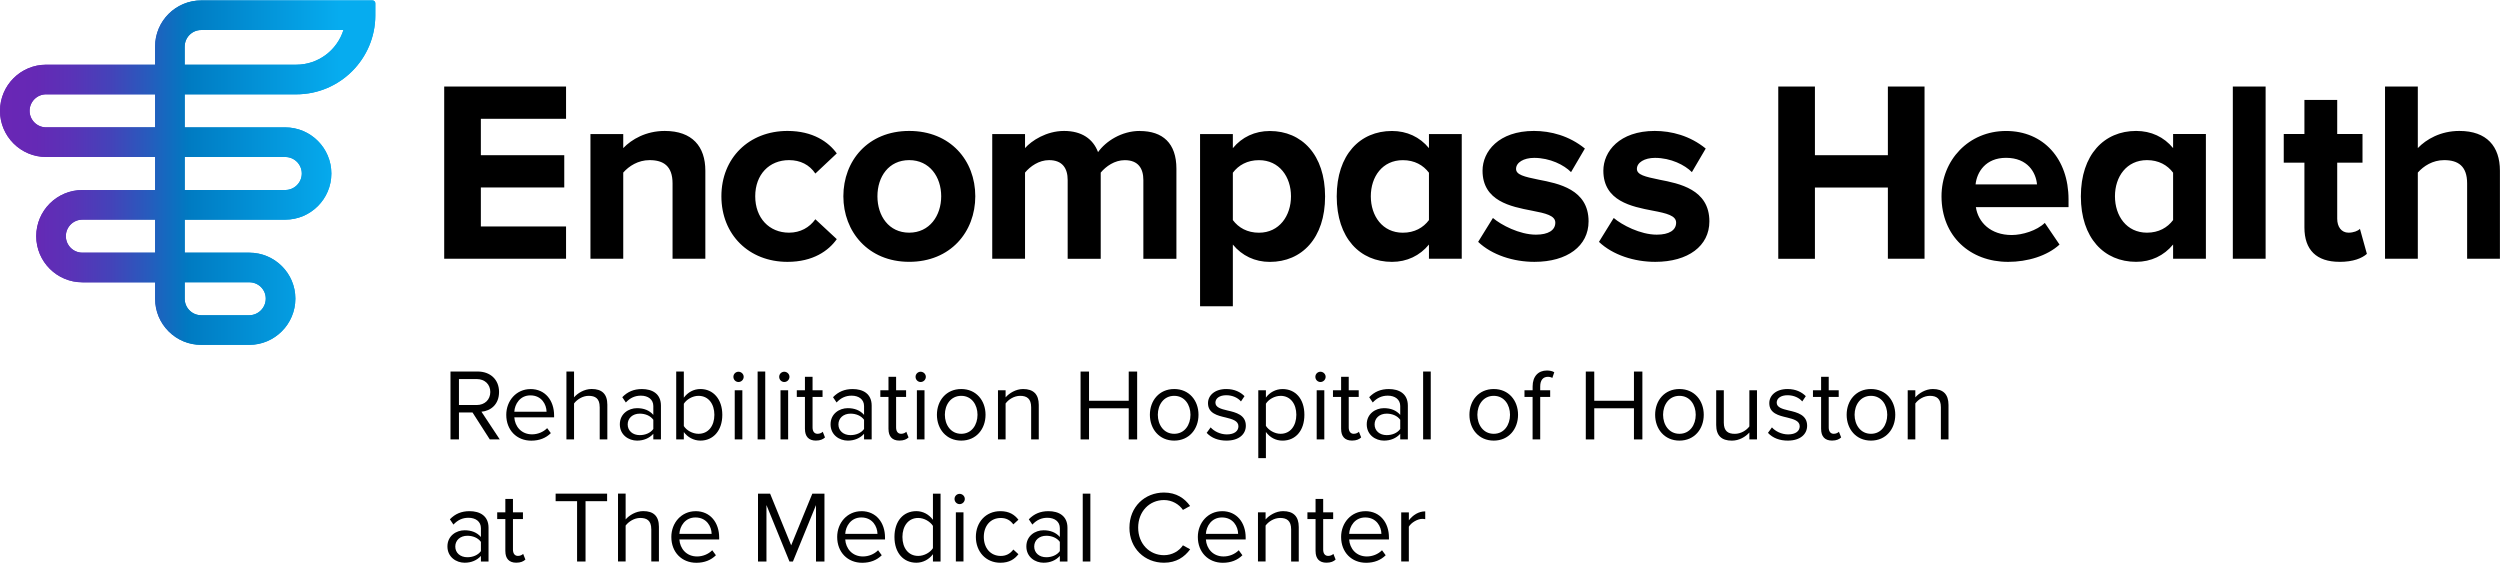 <?xml version="1.0" encoding="UTF-8"?><svg id="a" xmlns="http://www.w3.org/2000/svg" width="12.03in" height="2.71in" xmlns:xlink="http://www.w3.org/1999/xlink" viewBox="0 0 866 194.79"><defs><linearGradient id="b" x1="0" y1="59.65" x2="130.01" y2="59.65" gradientUnits="userSpaceOnUse"><stop offset="0" stop-color="#6a26b5"/><stop offset=".09" stop-color="#6529b5"/><stop offset=".19" stop-color="#5933b7"/><stop offset=".29" stop-color="#4443b9"/><stop offset=".39" stop-color="#275bbd"/><stop offset=".49" stop-color="#0278c1"/><stop offset=".5" stop-color="#007bc2"/><stop offset=".9" stop-color="#06acef"/></linearGradient><clipPath id="c"><path d="m65.66,107.38c-1.09-1.08-1.68-2.52-1.68-4.05v-5.7h22.37c3.15,0,5.71,2.5,5.71,5.66s-2.57,5.76-5.74,5.76h-16.62c-1.53,0-2.96-.59-4.04-1.67m-42.85-25.73c0-3.16,2.57-5.72,5.72-5.72h25.2v11.45h-25.2c-3.16,0-5.72-2.57-5.72-5.72m41.17-27.43h34.83c3.16,0,5.73,2.57,5.73,5.72s-2.57,5.72-5.73,5.72h-34.83v-11.45Zm-53.73-15.98c0-3.16,2.57-5.73,5.73-5.73h37.75v11.45H15.98c-3.16,0-5.73-2.57-5.73-5.72M63.98,15.98c0-3.16,2.57-5.73,5.72-5.73h49.27c-2.19,6.96-8.69,12.02-16.36,12.02h-38.64v-6.29Zm5.72-15.98c-8.82,0-15.98,7.15-15.98,15.98v6.29H15.98C7.17,22.27,0,29.44,0,38.25s7.17,15.98,15.98,15.98h37.75v11.45h-25.2c-8.81,0-15.98,7.17-15.98,15.98s7.17,15.98,15.98,15.98h25.2v5.7c0,4.28,1.67,8.29,4.69,11.31,3.02,3.01,7.02,4.66,11.28,4.66h16.64c8.81,0,15.98-7.21,15.98-16.01s-7.17-15.92-15.98-15.92h-22.36v-11.44h34.83c8.81,0,15.98-7.17,15.98-15.98s-7.17-15.98-15.98-15.98h-34.83v-11.45h38.64c15.13,0,27.4-12.27,27.4-27.4V.99c0-.55-.44-.99-.99-.99h-59.32Z" fill="url(#b)"/></clipPath><linearGradient id="d" x1="-795.22" y1="477.92" x2="-794.22" y2="477.92" gradientTransform="translate(103386.55 62194.27) scale(130.01 -130.01)" gradientUnits="userSpaceOnUse"><stop offset="0" stop-color="#6a26b5"/><stop offset=".09" stop-color="#6529b5"/><stop offset=".19" stop-color="#5933b7"/><stop offset=".29" stop-color="#4443b9"/><stop offset=".39" stop-color="#275bbd"/><stop offset=".49" stop-color="#0278c1"/><stop offset=".5" stop-color="#007bc2"/><stop offset=".9" stop-color="#06acef"/></linearGradient></defs><path d="m65.66,107.38c-1.09-1.08-1.68-2.52-1.68-4.05v-5.7h22.37c3.15,0,5.71,2.5,5.71,5.66s-2.57,5.76-5.74,5.76h-16.62c-1.53,0-2.96-.59-4.04-1.67m-42.85-25.73c0-3.16,2.57-5.72,5.72-5.72h25.2v11.45h-25.2c-3.16,0-5.72-2.57-5.72-5.72m41.17-27.43h34.83c3.16,0,5.73,2.57,5.73,5.72s-2.57,5.72-5.73,5.72h-34.83v-11.45Zm-53.73-15.98c0-3.16,2.57-5.73,5.73-5.73h37.75v11.45H15.98c-3.16,0-5.73-2.57-5.73-5.72M63.98,15.98c0-3.16,2.57-5.73,5.72-5.73h49.27c-2.19,6.96-8.69,12.02-16.36,12.02h-38.64v-6.29Zm5.72-15.98c-8.82,0-15.98,7.15-15.98,15.98v6.29H15.98C7.17,22.27,0,29.44,0,38.25s7.17,15.98,15.98,15.98h37.75v11.45h-25.2c-8.81,0-15.98,7.17-15.98,15.98s7.17,15.98,15.98,15.98h25.2v5.7c0,4.28,1.67,8.29,4.69,11.31,3.02,3.01,7.02,4.66,11.28,4.66h16.64c8.81,0,15.98-7.21,15.98-16.01s-7.17-15.92-15.98-15.92h-22.36v-11.44h34.83c8.81,0,15.98-7.17,15.98-15.98s-7.17-15.98-15.98-15.98h-34.83v-11.45h38.64c15.13,0,27.4-12.27,27.4-27.4V.99c0-.55-.44-.99-.99-.99h-59.32Z" fill="url(#b)"/><g clip-path="url(#c)" fill="none"><rect y="0" width="130.01" height="119.3" fill="url(#d)"/></g><path d="m574.77,62.08c-4.95-1.01-7.75-1.68-7.75-3.73,0-2.21,2.64-3.81,6.27-3.81,5.48,0,10.37,2.47,12.78,4.94l4.79-8.17c-5.45-4.45-11.88-6.1-17.66-6.1-12.23,0-17.8,7.13-17.8,13.76,0,10.56,9.84,12.45,17.02,13.84,4.95.93,8.19,1.73,8.19,4.17,0,2.64-2.44,4.16-6.71,4.16-5.71,0-12.1-3.38-14.9-5.78l-5.12,8.28c4.81,4.56,12.24,6.92,19.49,6.92,11.4,0,18.76-5.5,18.76-14.02,0-11.1-10.45-13.12-17.36-14.45m-24.49,14.45c0,8.52-7.36,14.02-18.76,14.02-7.25,0-14.69-2.36-19.49-6.92l5.12-8.28c2.8,2.4,9.19,5.78,14.9,5.78,4.26,0,6.71-1.52,6.71-4.16,0-2.44-3.24-3.23-8.19-4.17-7.18-1.39-17.02-3.28-17.02-13.84,0-6.62,5.57-13.76,17.8-13.76,5.78,0,12.21,1.66,17.65,6.1l-4.79,8.17c-2.41-2.47-7.3-4.94-12.78-4.94-3.63,0-6.27,1.6-6.27,3.81,0,2.05,2.8,2.72,7.76,3.73,6.91,1.33,17.36,3.35,17.36,14.45M153.87,29.83h42.21v11.18h-29.51v12.61h28.89v11.18h-28.89v13.51h29.51v11.18h-42.21V29.83Zm96.02,38.01c0,13.33,9.57,22.72,22.89,22.72,8.86,0,14.22-3.84,17.08-7.87l-7.42-6.89c-2.05,2.86-5.19,4.65-9.12,4.65-6.89,0-11.71-5.1-11.71-12.61s4.83-12.52,11.71-12.52c3.93,0,7.07,1.61,9.12,4.65l7.42-6.98c-2.86-3.94-8.23-7.78-17.08-7.78-13.33,0-22.89,9.39-22.89,22.62m65.05,22.72c14.31,0,22.9-10.37,22.9-22.72s-8.59-22.62-22.9-22.62-22.8,10.37-22.8,22.62,8.59,22.72,22.8,22.72m0-10.1c-7.06,0-11-5.81-11-12.61s3.93-12.52,11-12.52,11.09,5.81,11.09,12.52-4.02,12.61-11.09,12.61m-84.65-35.24c-6.52,0-11.48,2.89-14.4,5.94v-4.86h-11.36v43.19h11.36v-29.85c1.98-2.25,5.16-4.31,9.12-4.31,4.83,0,7.96,2.06,7.96,8.05v26.11h11.36v-30.5c0-8.41-4.56-13.77-14.04-13.77m164.52,0c-6.32,0-11.79,3.59-14.45,7.34-1.72-4.59-5.66-7.34-11.77-7.34s-11.26,3.37-13.52,5.94v-4.86h-11.36v43.19h11.36v-29.85c1.82-2.18,4.82-4.31,8.33-4.31,4.65,0,6.44,2.86,6.44,6.89v27.28h11.45v-29.85c1.82-2.18,4.82-4.31,8.33-4.31,4.65,0,6.44,2.86,6.44,6.89v27.28h11.45v-31.21c0-8.85-4.74-13.06-12.7-13.06m32.25,1.07h-11.36v59.65h11.36v-21.38c3.17,3.86,7.64,6,12.81,6,11.09,0,19.14-8.24,19.14-22.67s-8.05-22.67-19.14-22.67c-5.17,0-9.64,2.08-12.81,5.94v-4.86Zm0,13.38c1.97-2.62,5.01-4.35,9.05-4.35,7.07,0,11.09,5.81,11.09,12.52s-4.02,12.61-11.09,12.61c-4.05,0-7.08-1.73-9.05-4.37v-16.41Zm67.93-8.52c-3.17-3.86-7.64-5.94-12.81-5.94-11.09,0-19.14,8.24-19.14,22.67s8.05,22.67,19.14,22.67c5.17,0,9.64-2.14,12.81-6v4.92h11.36v-43.19h-11.36v4.86Zm0,24.93c-1.97,2.64-5.01,4.37-9.05,4.37-7.06,0-11.09-5.81-11.09-12.61s4.02-12.52,11.09-12.52c4.05,0,7.08,1.73,9.05,4.35v16.41Zm158.97,13.4v-24.68h-25.27v24.68h-12.7V29.83h12.7v23.79h25.27v-23.79h12.7v59.65h-12.7Zm41.66,1.07c6.71,0,13.51-2.06,17.8-5.99l-5.1-7.51c-2.77,2.68-7.78,4.2-11.45,4.2-7.33,0-11.63-4.38-12.43-9.66h32.1v-2.68c0-14.04-8.67-23.7-21.64-23.7s-22.36,10.11-22.36,22.63c0,13.86,9.93,22.71,23.07,22.71m10.02-26.83h-21.29c.45-4.29,3.49-9.21,10.55-9.21,7.51,0,10.37,5.1,10.73,9.21m79.19,25.76V29.83h-11.36v59.65h11.36Zm25.6,1.07c4.74,0,7.78-1.25,9.48-2.77l-2.41-8.68c-.63.72-2.24,1.34-3.94,1.34-2.5,0-3.93-2.06-3.93-4.83v-19.41h8.76v-9.93h-8.76v-11.81h-11.36v11.81h-7.16v9.93h7.16v22.45c0,7.78,4.2,11.89,12.16,11.89m-57.65-39.4c-3.17-3.86-7.64-5.94-12.81-5.94-11.09,0-19.14,8.24-19.14,22.67s8.05,22.67,19.14,22.67c5.17,0,9.64-2.14,12.81-6v4.92h11.36v-43.19h-11.36v4.86Zm0,24.93c-1.97,2.64-5.01,4.37-9.05,4.37-7.07,0-11.09-5.81-11.09-12.61s4.03-12.52,11.09-12.52c4.05,0,7.09,1.73,9.05,4.35v16.41Zm99.17-30.87c-6.52,0-11.48,2.89-14.4,5.94v-21.32h-11.36v59.65h11.36v-29.85c1.98-2.25,5.16-4.31,9.12-4.31,4.83,0,7.96,2.06,7.96,8.05v26.11h11.36v-30.5c0-8.41-4.56-13.77-14.04-13.77"/><path d="m163.67,142.72h-4.69v9.34h-2.93v-23.51h9.45c4.3,0,7.37,2.75,7.37,7.08s-2.89,6.56-6.1,6.84l6.34,9.59h-3.45l-5.99-9.34Zm1.48-11.56h-6.17v8.99h6.17c2.78,0,4.69-1.87,4.69-4.51s-1.9-4.48-4.69-4.48Z"/><path d="m183.76,134.62c5.15,0,8.18,4.02,8.18,9.13v.67h-13.78c.21,3.21,2.47,5.89,6.13,5.89,1.94,0,3.91-.78,5.25-2.15l1.27,1.73c-1.69,1.69-3.98,2.61-6.77,2.61-5.04,0-8.67-3.63-8.67-8.95,0-4.93,3.53-8.92,8.39-8.92Zm-5.6,7.86h11.17c-.04-2.54-1.73-5.67-5.6-5.67-3.63,0-5.43,3.07-5.57,5.67Z"/><path d="m207.73,140.85c0-3-1.55-3.88-3.84-3.88-2.04,0-4.02,1.27-5.04,2.64v12.44h-2.64v-23.51h2.64v8.95c1.2-1.41,3.52-2.89,6.1-2.89,3.56,0,5.43,1.73,5.43,5.43v12.02h-2.64v-11.21Z"/><path d="m226.31,150.12c-1.41,1.55-3.35,2.36-5.64,2.36-2.89,0-5.96-1.94-5.96-5.64s3.07-5.6,5.96-5.6c2.33,0,4.27.74,5.64,2.33v-3.07c0-2.29-1.83-3.59-4.3-3.59-2.04,0-3.7.74-5.22,2.36l-1.23-1.83c1.83-1.9,4.02-2.82,6.8-2.82,3.59,0,6.59,1.62,6.59,5.75v11.7h-2.64v-1.94Zm0-4.86c-1.02-1.41-2.82-2.12-4.69-2.12-2.47,0-4.19,1.55-4.19,3.74s1.73,3.7,4.19,3.7c1.87,0,3.67-.71,4.69-2.12v-3.21Z"/><path d="m234.24,128.55h2.64v9.06c1.38-1.87,3.42-3,5.75-3,4.44,0,7.58,3.52,7.58,8.95s-3.14,8.92-7.58,8.92c-2.4,0-4.48-1.23-5.75-2.96v2.54h-2.64v-23.51Zm7.72,21.57c3.45,0,5.5-2.79,5.5-6.56s-2.04-6.59-5.5-6.59c-2.08,0-4.16,1.27-5.08,2.75v7.72c.92,1.48,3,2.68,5.08,2.68Z"/><path d="m254.05,130.38c0-.99.81-1.76,1.76-1.76s1.8.78,1.8,1.76-.81,1.8-1.8,1.8-1.76-.81-1.76-1.8Zm.46,4.65h2.64v17.02h-2.64v-17.02Z"/><path d="m262.44,128.55h2.64v23.51h-2.64v-23.51Z"/><path d="m269.91,130.38c0-.99.81-1.76,1.76-1.76s1.8.78,1.8,1.76-.81,1.8-1.8,1.8-1.76-.81-1.76-1.8Zm.46,4.65h2.64v17.02h-2.64v-17.02Z"/><path d="m278.83,148.5v-11.14h-2.82v-2.33h2.82v-4.65h2.64v4.65h3.46v2.33h-3.46v10.57c0,1.27.56,2.19,1.73,2.19.74,0,1.45-.32,1.8-.71l.78,1.97c-.67.63-1.62,1.09-3.17,1.09-2.5,0-3.77-1.45-3.77-3.98Z"/><path d="m299.31,150.12c-1.41,1.55-3.35,2.36-5.64,2.36-2.89,0-5.96-1.94-5.96-5.64s3.07-5.6,5.96-5.6c2.33,0,4.27.74,5.64,2.33v-3.07c0-2.29-1.83-3.59-4.3-3.59-2.04,0-3.7.74-5.22,2.36l-1.23-1.83c1.83-1.9,4.02-2.82,6.8-2.82,3.59,0,6.59,1.62,6.59,5.75v11.7h-2.64v-1.94Zm0-4.86c-1.02-1.41-2.82-2.12-4.69-2.12-2.47,0-4.19,1.55-4.19,3.74s1.73,3.7,4.19,3.7c1.87,0,3.67-.71,4.69-2.12v-3.21Z"/><path d="m307.77,148.5v-11.14h-2.82v-2.33h2.82v-4.65h2.64v4.65h3.46v2.33h-3.46v10.57c0,1.27.56,2.19,1.73,2.19.74,0,1.45-.32,1.8-.71l.78,1.97c-.67.63-1.62,1.09-3.17,1.09-2.5,0-3.77-1.45-3.77-3.98Z"/><path d="m317.15,130.38c0-.99.81-1.76,1.76-1.76s1.8.78,1.8,1.76-.81,1.8-1.8,1.8-1.76-.81-1.76-1.8Zm.46,4.65h2.64v17.02h-2.64v-17.02Z"/><path d="m324.55,143.53c0-4.93,3.24-8.92,8.42-8.92s8.42,3.98,8.42,8.92-3.24,8.95-8.42,8.95-8.42-4.02-8.42-8.95Zm14.06,0c0-3.45-2.01-6.56-5.64-6.56s-5.67,3.1-5.67,6.56,2.04,6.59,5.67,6.59,5.64-3.1,5.64-6.59Z"/><path d="m357.19,140.92c0-3-1.52-3.95-3.81-3.95-2.08,0-4.05,1.27-5.04,2.64v12.44h-2.64v-17.02h2.64v2.47c1.2-1.41,3.52-2.89,6.06-2.89,3.56,0,5.43,1.8,5.43,5.5v11.95h-2.64v-11.14Z"/><path d="m390.99,141.28h-13.75v10.79h-2.93v-23.51h2.93v10.12h13.75v-10.12h2.92v23.51h-2.92v-10.79Z"/><path d="m398.32,143.53c0-4.93,3.24-8.92,8.42-8.92s8.42,3.98,8.42,8.92-3.24,8.95-8.42,8.95-8.42-4.02-8.42-8.95Zm14.06,0c0-3.45-2.01-6.56-5.64-6.56s-5.67,3.1-5.67,6.56,2.04,6.59,5.67,6.59,5.64-3.1,5.64-6.59Z"/><path d="m419.37,147.9c1.13,1.3,3.28,2.43,5.6,2.43,2.61,0,4.02-1.16,4.02-2.82,0-1.87-2.08-2.47-4.37-3.03-2.89-.67-6.17-1.45-6.17-4.97,0-2.64,2.29-4.9,6.34-4.9,2.89,0,4.93,1.09,6.31,2.47l-1.23,1.83c-1.02-1.23-2.89-2.15-5.08-2.15-2.33,0-3.77,1.06-3.77,2.57,0,1.66,1.94,2.19,4.16,2.71,2.96.67,6.38,1.52,6.38,5.29,0,2.86-2.29,5.15-6.7,5.15-2.78,0-5.15-.85-6.87-2.68l1.38-1.9Z"/><path d="m435.87,158.55v-23.51h2.64v2.54c1.23-1.73,3.35-2.96,5.75-2.96,4.48,0,7.58,3.38,7.58,8.92s-3.1,8.95-7.58,8.95c-2.33,0-4.37-1.09-5.75-3v9.06h-2.64Zm7.72-21.57c-2.08,0-4.16,1.23-5.08,2.71v7.68c.92,1.48,3,2.75,5.08,2.75,3.42,0,5.46-2.82,5.46-6.59s-2.04-6.56-5.46-6.56Z"/><path d="m455.64,130.38c0-.99.81-1.76,1.76-1.76s1.8.78,1.8,1.76-.81,1.8-1.8,1.8-1.76-.81-1.76-1.8Zm.46,4.65h2.64v17.02h-2.64v-17.02Z"/><path d="m464.56,148.5v-11.14h-2.82v-2.33h2.82v-4.65h2.64v4.65h3.46v2.33h-3.46v10.57c0,1.27.56,2.19,1.73,2.19.74,0,1.45-.32,1.8-.71l.78,1.97c-.67.63-1.62,1.09-3.17,1.09-2.5,0-3.77-1.45-3.77-3.98Z"/><path d="m485.04,150.12c-1.41,1.55-3.35,2.36-5.64,2.36-2.89,0-5.96-1.94-5.96-5.64s3.07-5.6,5.96-5.6c2.33,0,4.27.74,5.64,2.33v-3.07c0-2.29-1.83-3.59-4.3-3.59-2.04,0-3.7.74-5.22,2.36l-1.23-1.83c1.83-1.9,4.02-2.82,6.8-2.82,3.59,0,6.59,1.62,6.59,5.75v11.7h-2.64v-1.94Zm0-4.86c-1.02-1.41-2.82-2.12-4.69-2.12-2.47,0-4.19,1.55-4.19,3.74s1.73,3.7,4.19,3.7c1.87,0,3.67-.71,4.69-2.12v-3.21Z"/><path d="m492.97,128.55h2.64v23.51h-2.64v-23.51Z"/><path d="m509.01,143.53c0-4.93,3.24-8.92,8.42-8.92s8.42,3.98,8.42,8.92-3.24,8.95-8.42,8.95-8.42-4.02-8.42-8.95Zm14.06,0c0-3.45-2.01-6.56-5.64-6.56s-5.67,3.1-5.67,6.56,2.04,6.59,5.67,6.59,5.64-3.1,5.64-6.59Z"/><path d="m530.9,137.36h-2.82v-2.33h2.82v-1.3c0-3.52,1.97-5.53,4.93-5.53.99,0,1.9.18,2.57.6l-.67,1.97c-.42-.25-.92-.39-1.52-.39-1.73,0-2.68,1.2-2.68,3.35v1.3h3.45v2.33h-3.45v14.7h-2.64v-14.7Z"/><path d="m566,141.28h-13.75v10.79h-2.93v-23.51h2.93v10.12h13.75v-10.12h2.92v23.51h-2.92v-10.79Z"/><path d="m573.34,143.53c0-4.93,3.24-8.92,8.42-8.92s8.42,3.98,8.42,8.92-3.24,8.95-8.42,8.95-8.42-4.02-8.42-8.95Zm14.06,0c0-3.45-2.01-6.56-5.64-6.56s-5.67,3.1-5.67,6.56,2.04,6.59,5.67,6.59,5.64-3.1,5.64-6.59Z"/><path d="m605.98,149.67c-1.3,1.48-3.53,2.82-6.06,2.82-3.56,0-5.43-1.73-5.43-5.43v-12.02h2.64v11.21c0,3,1.52,3.88,3.81,3.88,2.08,0,4.05-1.2,5.04-2.57v-12.51h2.64v17.02h-2.64v-2.4Z"/><path d="m613.8,147.9c1.13,1.3,3.28,2.43,5.6,2.43,2.61,0,4.02-1.16,4.02-2.82,0-1.87-2.08-2.47-4.37-3.03-2.89-.67-6.17-1.45-6.17-4.97,0-2.64,2.29-4.9,6.34-4.9,2.89,0,4.93,1.09,6.31,2.47l-1.23,1.83c-1.02-1.23-2.89-2.15-5.08-2.15-2.33,0-3.77,1.06-3.77,2.57,0,1.66,1.94,2.19,4.16,2.71,2.96.67,6.38,1.52,6.38,5.29,0,2.86-2.29,5.15-6.7,5.15-2.78,0-5.15-.85-6.87-2.68l1.38-1.9Z"/><path d="m630.83,148.5v-11.14h-2.82v-2.33h2.82v-4.65h2.64v4.65h3.46v2.33h-3.46v10.57c0,1.27.56,2.19,1.73,2.19.74,0,1.45-.32,1.8-.71l.78,1.97c-.67.63-1.62,1.09-3.17,1.09-2.5,0-3.77-1.45-3.77-3.98Z"/><path d="m639.68,143.53c0-4.93,3.24-8.92,8.42-8.92s8.42,3.98,8.42,8.92-3.24,8.95-8.42,8.95-8.42-4.02-8.42-8.95Zm14.06,0c0-3.45-2.01-6.56-5.64-6.56s-5.67,3.1-5.67,6.56,2.04,6.59,5.67,6.59,5.64-3.1,5.64-6.59Z"/><path d="m672.32,140.92c0-3-1.52-3.95-3.81-3.95-2.08,0-4.05,1.27-5.04,2.64v12.44h-2.64v-17.02h2.64v2.47c1.2-1.41,3.52-2.89,6.06-2.89,3.56,0,5.43,1.8,5.43,5.5v11.95h-2.64v-11.14Z"/><path d="m166.59,192.42c-1.41,1.55-3.35,2.36-5.64,2.36-2.89,0-5.96-1.94-5.96-5.64s3.07-5.6,5.96-5.6c2.33,0,4.27.74,5.64,2.33v-3.07c0-2.29-1.83-3.59-4.3-3.59-2.04,0-3.7.74-5.22,2.36l-1.23-1.83c1.83-1.9,4.02-2.82,6.8-2.82,3.59,0,6.59,1.62,6.59,5.75v11.7h-2.64v-1.94Zm0-4.86c-1.02-1.41-2.82-2.12-4.69-2.12-2.47,0-4.19,1.55-4.19,3.74s1.73,3.7,4.19,3.7c1.87,0,3.67-.71,4.69-2.12v-3.21Z"/><path d="m175.05,190.8v-11.14h-2.82v-2.33h2.82v-4.65h2.64v4.65h3.46v2.33h-3.46v10.57c0,1.27.56,2.19,1.73,2.19.74,0,1.45-.32,1.8-.71l.78,1.97c-.67.63-1.62,1.09-3.17,1.09-2.5,0-3.77-1.45-3.77-3.98Z"/><path d="m199.91,173.46h-7.44v-2.61h17.83v2.61h-7.47v20.9h-2.93v-20.9Z"/><path d="m225.6,183.15c0-3-1.55-3.88-3.84-3.88-2.04,0-4.02,1.27-5.04,2.64v12.44h-2.64v-23.51h2.64v8.95c1.2-1.41,3.52-2.89,6.1-2.89,3.56,0,5.43,1.73,5.43,5.43v12.02h-2.64v-11.21Z"/><path d="m240.94,176.92c5.15,0,8.18,4.02,8.18,9.13v.67h-13.78c.21,3.21,2.47,5.89,6.13,5.89,1.94,0,3.91-.78,5.25-2.15l1.27,1.73c-1.69,1.69-3.98,2.61-6.77,2.61-5.04,0-8.67-3.63-8.67-8.95,0-4.93,3.53-8.92,8.39-8.92Zm-5.6,7.86h11.17c-.04-2.54-1.73-5.68-5.6-5.68-3.63,0-5.43,3.07-5.57,5.68Z"/><path d="m282.67,174.8l-8,19.56h-1.2l-7.97-19.56v19.56h-2.93v-23.51h4.19l7.3,17.91,7.33-17.91h4.2v23.51h-2.93v-19.56Z"/><path d="m298.39,176.92c5.15,0,8.18,4.02,8.18,9.13v.67h-13.78c.21,3.21,2.47,5.89,6.13,5.89,1.94,0,3.91-.78,5.25-2.15l1.27,1.73c-1.69,1.69-3.98,2.61-6.77,2.61-5.04,0-8.67-3.63-8.67-8.95,0-4.93,3.53-8.92,8.39-8.92Zm-5.6,7.86h11.17c-.04-2.54-1.73-5.68-5.6-5.68-3.63,0-5.43,3.07-5.57,5.68Z"/><path d="m323.17,191.82c-1.27,1.73-3.35,2.96-5.75,2.96-4.44,0-7.58-3.38-7.58-8.92s3.1-8.95,7.58-8.95c2.29,0,4.37,1.13,5.75,3v-9.06h2.64v23.51h-2.64v-2.54Zm0-9.8c-.95-1.48-3-2.75-5.11-2.75-3.42,0-5.46,2.82-5.46,6.59s2.04,6.56,5.46,6.56c2.12,0,4.16-1.2,5.11-2.68v-7.72Z"/><path d="m330.65,172.68c0-.99.81-1.76,1.76-1.76s1.8.78,1.8,1.76-.81,1.8-1.8,1.8-1.76-.81-1.76-1.8Zm.46,4.65h2.64v17.02h-2.64v-17.02Z"/><path d="m346.54,176.92c3.1,0,4.93,1.27,6.24,2.96l-1.76,1.62c-1.13-1.55-2.57-2.22-4.34-2.22-3.63,0-5.89,2.78-5.89,6.56s2.26,6.59,5.89,6.59c1.76,0,3.21-.71,4.34-2.22l1.76,1.62c-1.3,1.69-3.14,2.96-6.24,2.96-5.08,0-8.5-3.88-8.5-8.95s3.42-8.92,8.5-8.92Z"/><path d="m367.13,192.42c-1.41,1.55-3.35,2.36-5.64,2.36-2.89,0-5.96-1.94-5.96-5.64s3.07-5.6,5.96-5.6c2.33,0,4.27.74,5.64,2.33v-3.07c0-2.29-1.83-3.59-4.3-3.59-2.04,0-3.7.74-5.22,2.36l-1.23-1.83c1.83-1.9,4.02-2.82,6.8-2.82,3.59,0,6.59,1.62,6.59,5.75v11.7h-2.64v-1.94Zm0-4.86c-1.02-1.41-2.82-2.12-4.69-2.12-2.47,0-4.19,1.55-4.19,3.74s1.73,3.7,4.19,3.7c1.87,0,3.67-.71,4.69-2.12v-3.21Z"/><path d="m375.06,170.85h2.64v23.51h-2.64v-23.51Z"/><path d="m391.24,182.63c0-7.23,5.32-12.16,11.98-12.16,4.26,0,7.16,2.01,9.02,4.65l-2.47,1.37c-1.34-1.97-3.77-3.42-6.56-3.42-5.04,0-8.95,3.95-8.95,9.55s3.91,9.55,8.95,9.55c2.78,0,5.22-1.41,6.56-3.42l2.5,1.38c-1.97,2.68-4.79,4.65-9.06,4.65-6.66,0-11.98-4.93-11.98-12.16Z"/><path d="m423.32,176.92c5.15,0,8.18,4.02,8.18,9.13v.67h-13.78c.21,3.21,2.47,5.89,6.13,5.89,1.94,0,3.91-.78,5.25-2.15l1.27,1.73c-1.69,1.69-3.98,2.61-6.77,2.61-5.04,0-8.67-3.63-8.67-8.95,0-4.93,3.53-8.92,8.39-8.92Zm-5.6,7.86h11.17c-.04-2.54-1.73-5.68-5.6-5.68-3.63,0-5.43,3.07-5.57,5.68Z"/><path d="m447.25,183.22c0-3-1.52-3.95-3.81-3.95-2.08,0-4.05,1.27-5.04,2.64v12.44h-2.64v-17.02h2.64v2.47c1.2-1.41,3.52-2.89,6.06-2.89,3.56,0,5.43,1.8,5.43,5.5v11.95h-2.64v-11.14Z"/><path d="m455.71,190.8v-11.14h-2.82v-2.33h2.82v-4.65h2.64v4.65h3.46v2.33h-3.46v10.57c0,1.27.56,2.19,1.73,2.19.74,0,1.45-.32,1.8-.71l.78,1.97c-.67.63-1.62,1.09-3.17,1.09-2.5,0-3.77-1.45-3.77-3.98Z"/><path d="m472.95,176.92c5.15,0,8.18,4.02,8.18,9.13v.67h-13.78c.21,3.21,2.47,5.89,6.13,5.89,1.94,0,3.91-.78,5.25-2.15l1.27,1.73c-1.69,1.69-3.98,2.61-6.77,2.61-5.04,0-8.67-3.63-8.67-8.95,0-4.93,3.53-8.92,8.39-8.92Zm-5.6,7.86h11.17c-.04-2.54-1.73-5.68-5.6-5.68-3.63,0-5.43,3.07-5.57,5.68Z"/><path d="m485.39,177.34h2.64v2.75c1.38-1.8,3.35-3.1,5.67-3.1v2.71c-.32-.07-.63-.11-1.06-.11-1.62,0-3.84,1.34-4.62,2.71v12.05h-2.64v-17.02Z"/></svg>